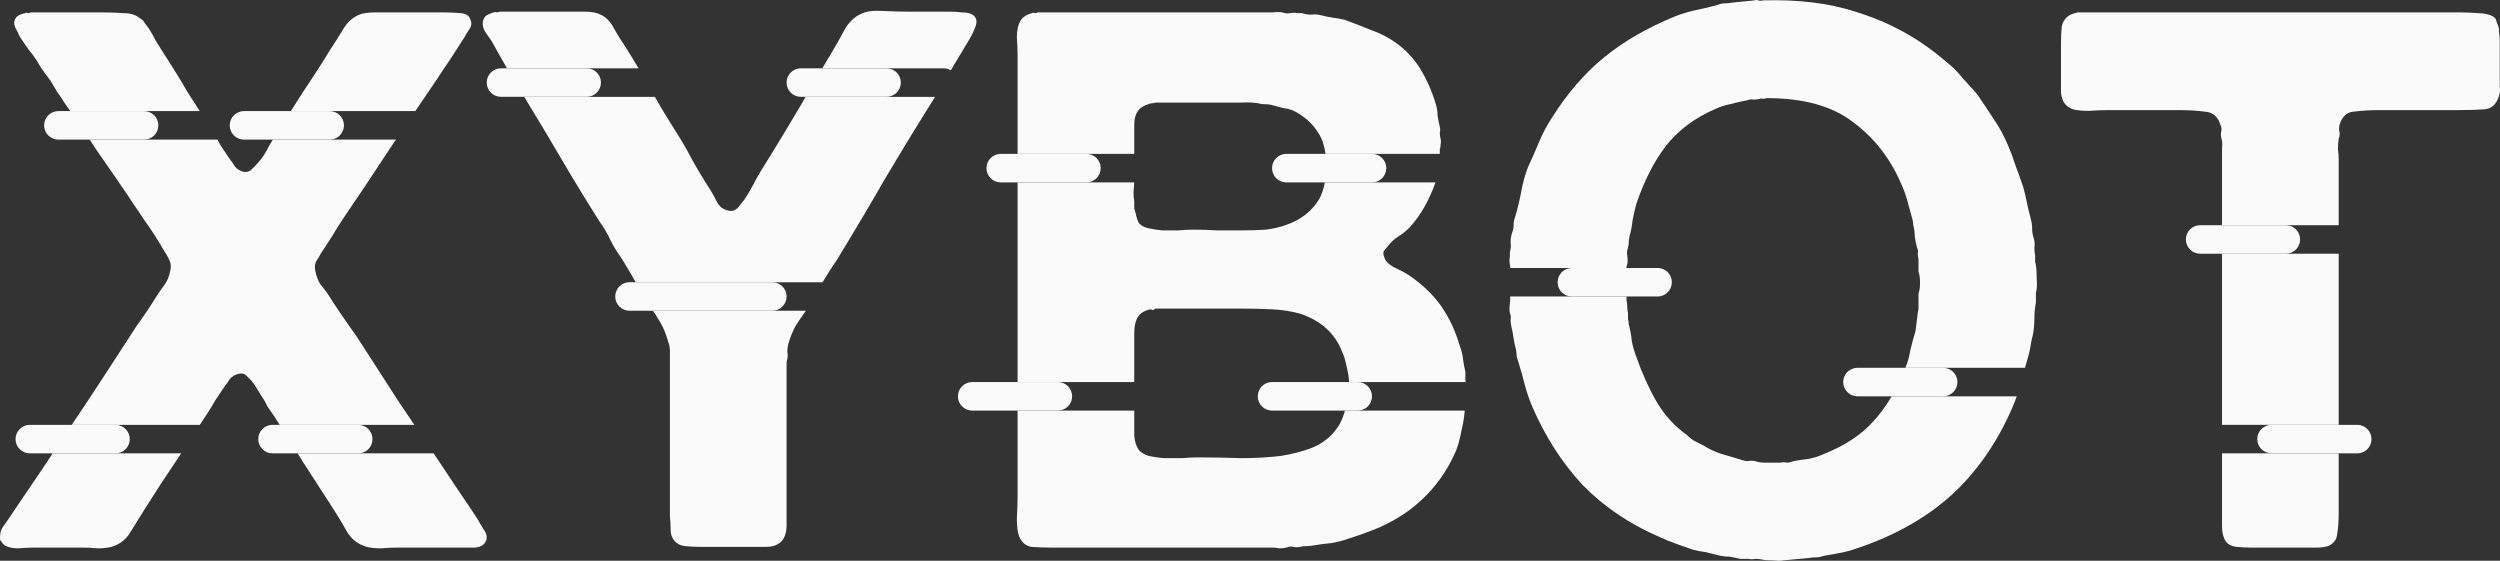 <svg width="107" height="24" viewBox="0 0 107 24" fill="none" xmlns="http://www.w3.org/2000/svg">
    <rect x="0" y="0" width="107" height="24" fill="#333333" stroke="none"/>
    <path
        d="M69.615 12.853C69.636 12.938 69.647 13.035 69.647 13.142C69.647 13.228 69.657 13.314 69.679 13.4V13.657C69.7 13.721 69.711 13.796 69.711 13.882C69.775 14.118 69.819 14.354 69.84 14.59C69.883 14.826 69.948 15.051 70.033 15.266C70.269 15.952 70.559 16.595 70.903 17.196C71.246 17.775 71.676 18.247 72.191 18.611C72.299 18.719 72.406 18.805 72.514 18.869C72.642 18.933 72.772 18.998 72.9 19.062C73.136 19.212 73.383 19.33 73.641 19.416C73.92 19.501 74.21 19.587 74.51 19.673C74.618 19.716 74.715 19.737 74.8 19.737C74.908 19.716 75.015 19.716 75.123 19.737C75.251 19.78 75.38 19.802 75.509 19.802H76.186C76.293 19.78 76.39 19.78 76.476 19.802C76.561 19.802 76.658 19.78 76.765 19.737C76.98 19.695 77.195 19.662 77.41 19.641C77.624 19.598 77.828 19.534 78.021 19.448C78.945 19.083 79.664 18.612 80.179 18.033C80.465 17.725 80.725 17.367 80.962 16.963H86.317C86.263 17.117 86.204 17.27 86.138 17.421C85.494 18.922 84.624 20.177 83.529 21.185C82.434 22.172 81.082 22.933 79.471 23.47C79.235 23.555 78.999 23.62 78.763 23.663L78.054 23.791C77.946 23.834 77.828 23.856 77.7 23.856C77.592 23.856 77.485 23.866 77.377 23.887L76.315 23.984C76.229 24.005 76.078 24.005 75.863 23.984C75.649 23.984 75.509 23.973 75.445 23.952C75.337 23.93 75.23 23.919 75.123 23.919C75.037 23.941 74.94 23.941 74.833 23.919H74.478C74.307 23.877 74.146 23.845 73.995 23.824C73.845 23.824 73.684 23.802 73.512 23.759C73.34 23.716 73.169 23.673 72.997 23.63C72.825 23.609 72.653 23.577 72.481 23.534C72.245 23.448 71.998 23.362 71.741 23.276C71.504 23.191 71.268 23.094 71.032 22.987C69.743 22.429 68.648 21.689 67.746 20.767C66.866 19.823 66.147 18.708 65.588 17.421C65.46 17.121 65.352 16.81 65.266 16.488C65.18 16.145 65.084 15.802 64.977 15.459C64.934 15.351 64.912 15.266 64.912 15.201C64.912 15.116 64.901 15.03 64.88 14.944C64.837 14.794 64.805 14.644 64.783 14.494C64.762 14.322 64.73 14.15 64.687 13.979C64.665 13.871 64.654 13.775 64.654 13.689C64.676 13.582 64.665 13.486 64.622 13.4C64.601 13.271 64.601 13.142 64.622 13.014C64.638 12.899 64.642 12.792 64.633 12.69H69.615V12.853Z"
        fill="#FAFAFA" />
    <path
        d="M7.511 19.77C7.06 20.434 6.619 21.11 6.19 21.796C6.018 22.075 5.825 22.387 5.61 22.73C5.417 23.073 5.138 23.298 4.773 23.405C4.601 23.448 4.408 23.47 4.193 23.47C3.978 23.448 3.774 23.437 3.581 23.437H1.455C1.24 23.437 1.015 23.448 0.779 23.47C0.543 23.47 0.349 23.427 0.199 23.341L0.102 23.244C0.081 23.201 0.048 23.158 0.005 23.115C-0.016 22.88 0.027 22.687 0.134 22.537C0.263 22.365 0.381 22.193 0.489 22.022C0.725 21.678 0.95 21.346 1.165 21.024C1.38 20.703 1.605 20.37 1.842 20.027C1.979 19.819 2.118 19.611 2.255 19.404H7.751C7.671 19.526 7.591 19.648 7.511 19.77Z"
        fill="#FAFAFA" />
    <path
        d="M19.042 20.124C19.278 20.488 19.514 20.842 19.75 21.185C19.986 21.529 20.223 21.882 20.459 22.247C20.502 22.333 20.578 22.462 20.685 22.633C20.814 22.805 20.856 22.965 20.813 23.115C20.749 23.308 20.588 23.416 20.33 23.437H16.981C16.766 23.437 16.54 23.448 16.304 23.47C16.068 23.47 15.864 23.448 15.692 23.405C15.327 23.298 15.048 23.083 14.855 22.761C14.662 22.418 14.468 22.096 14.275 21.796C13.845 21.131 13.416 20.467 12.986 19.802C12.905 19.669 12.822 19.537 12.739 19.404H18.559C18.72 19.643 18.881 19.883 19.042 20.124Z"
        fill="#FAFAFA" />
    <path
        d="M48.546 18.644C48.567 18.901 48.632 19.105 48.739 19.255C48.825 19.362 48.965 19.448 49.158 19.512C49.351 19.555 49.566 19.587 49.802 19.609H50.575C50.833 19.587 51.058 19.576 51.252 19.576C51.896 19.576 52.518 19.587 53.12 19.609C53.721 19.609 54.29 19.576 54.827 19.512C55.364 19.426 55.836 19.298 56.244 19.126C56.674 18.933 57.017 18.643 57.275 18.257C57.382 18.086 57.468 17.893 57.533 17.679C57.542 17.643 57.552 17.608 57.562 17.573H62.691C62.672 17.783 62.65 17.958 62.622 18.097C62.579 18.311 62.536 18.515 62.493 18.708C62.45 18.901 62.396 19.084 62.332 19.255C61.881 20.327 61.183 21.207 60.238 21.893C59.873 22.15 59.476 22.376 59.046 22.569C58.638 22.74 58.198 22.901 57.726 23.051C57.489 23.137 57.243 23.201 56.985 23.244C56.727 23.266 56.48 23.298 56.244 23.341C56.137 23.362 56.029 23.373 55.922 23.373C55.836 23.373 55.739 23.384 55.632 23.405C55.546 23.427 55.449 23.427 55.342 23.405C55.256 23.384 55.16 23.395 55.053 23.437C54.967 23.459 54.87 23.47 54.763 23.47C54.677 23.448 54.58 23.437 54.472 23.437H45.067C44.702 23.437 44.391 23.427 44.133 23.405C43.897 23.362 43.725 23.212 43.618 22.954C43.554 22.783 43.521 22.526 43.521 22.183C43.543 21.818 43.553 21.518 43.553 21.282V17.573H48.546V18.644Z"
        fill="#FAFAFA" />
    <path
        d="M100.096 21.957C100.096 22.3 100.075 22.601 100.032 22.858C100.01 23.094 99.881 23.266 99.645 23.373C99.495 23.416 99.323 23.437 99.13 23.437H96.392C96.156 23.437 95.93 23.427 95.716 23.405C95.522 23.384 95.372 23.308 95.265 23.18C95.157 23.008 95.103 22.794 95.103 22.537V19.404H100.096V21.957Z"
        fill="#FAFAFA" />
    <path
        d="M34.491 13.3C34.336 13.516 34.189 13.731 34.052 13.947C33.923 14.182 33.816 14.45 33.73 14.751C33.708 14.858 33.697 14.965 33.697 15.072C33.719 15.158 33.719 15.255 33.697 15.362C33.676 15.427 33.665 15.502 33.665 15.588V22.343C33.687 22.815 33.568 23.126 33.311 23.276C33.182 23.362 33.01 23.405 32.796 23.405H29.961C29.725 23.405 29.51 23.394 29.317 23.373C29.124 23.352 28.973 23.276 28.866 23.148C28.759 23.019 28.705 22.869 28.705 22.698C28.705 22.526 28.694 22.322 28.672 22.086V15.04C28.672 14.89 28.651 14.762 28.608 14.655C28.522 14.333 28.404 14.043 28.254 13.786C28.157 13.619 28.055 13.458 27.948 13.3H34.491Z"
        fill="#FAFAFA" />
    <path
        d="M9.443 6.225C9.572 6.418 9.701 6.611 9.83 6.804C9.916 6.911 9.991 7.019 10.055 7.126C10.141 7.233 10.259 7.309 10.409 7.351C10.538 7.373 10.646 7.351 10.732 7.287C10.817 7.201 10.882 7.137 10.925 7.094C11.118 6.901 11.28 6.687 11.408 6.451C11.49 6.288 11.58 6.13 11.679 5.976H16.947C16.862 6.102 16.776 6.228 16.691 6.354C16.046 7.341 15.381 8.338 14.694 9.346C14.522 9.603 14.361 9.861 14.21 10.118C14.06 10.354 13.899 10.601 13.727 10.858C13.684 10.944 13.62 11.051 13.534 11.18C13.47 11.309 13.459 11.459 13.502 11.63C13.545 11.823 13.609 11.995 13.695 12.145C13.803 12.274 13.91 12.413 14.017 12.563C14.382 13.142 14.79 13.743 15.241 14.365C15.864 15.33 16.487 16.295 17.11 17.26C17.319 17.567 17.527 17.875 17.736 18.183H11.97C11.89 18.058 11.811 17.932 11.73 17.807C11.623 17.657 11.526 17.517 11.441 17.389C11.376 17.239 11.29 17.089 11.183 16.939C11.118 16.832 11.054 16.724 10.989 16.617C10.925 16.51 10.85 16.402 10.764 16.295C10.699 16.231 10.624 16.155 10.538 16.07C10.452 15.984 10.334 15.963 10.184 16.005C10.034 16.048 9.916 16.123 9.83 16.231C9.765 16.338 9.69 16.445 9.604 16.553C9.475 16.746 9.346 16.938 9.217 17.131C9.11 17.324 8.992 17.518 8.864 17.711C8.76 17.868 8.657 18.026 8.553 18.183H3.069C3.283 17.864 3.496 17.545 3.71 17.228C4.332 16.284 4.955 15.33 5.578 14.365C5.75 14.086 5.932 13.818 6.125 13.56C6.319 13.281 6.502 13.003 6.673 12.724C6.781 12.553 6.899 12.381 7.027 12.21C7.156 12.038 7.242 11.834 7.285 11.598C7.328 11.426 7.317 11.277 7.253 11.148C7.188 10.998 7.124 10.88 7.059 10.794C6.909 10.536 6.759 10.289 6.609 10.053C6.459 9.818 6.297 9.582 6.125 9.346C6.018 9.174 5.911 9.014 5.803 8.864C5.696 8.714 5.589 8.552 5.482 8.381C5.031 7.716 4.58 7.062 4.129 6.419C4.033 6.271 3.936 6.123 3.839 5.976H9.312C9.357 6.059 9.401 6.142 9.443 6.225Z"
        fill="#FAFAFA" />
    <path d="M100.096 18.183H95.103V10.859H100.096V18.183Z" fill="#FAFAFA" />
    <path
        d="M48.543 7.807C48.541 7.937 48.532 8.075 48.514 8.22C48.514 8.37 48.524 8.499 48.546 8.606V8.927C48.589 9.056 48.621 9.174 48.642 9.282C48.664 9.367 48.696 9.453 48.739 9.539C48.825 9.646 48.954 9.721 49.126 9.764C49.319 9.807 49.523 9.839 49.737 9.861H50.447C50.683 9.839 50.897 9.829 51.09 9.829C51.413 9.829 51.745 9.839 52.089 9.861H53.152C53.517 9.861 53.86 9.85 54.182 9.829C54.505 9.786 54.784 9.721 55.02 9.636C55.664 9.421 56.147 9.046 56.469 8.51C56.573 8.317 56.651 8.082 56.704 7.807H61.44C61.436 7.816 61.434 7.825 61.43 7.834C61.151 8.606 60.786 9.239 60.335 9.732C60.185 9.882 60.024 10.011 59.852 10.118C59.68 10.225 59.53 10.365 59.401 10.536C59.358 10.579 59.304 10.644 59.24 10.729C59.197 10.794 59.197 10.88 59.24 10.987C59.283 11.159 59.422 11.308 59.659 11.437C59.895 11.544 60.099 11.652 60.27 11.759C60.85 12.145 61.323 12.595 61.688 13.11C62.031 13.603 62.3 14.182 62.493 14.847C62.557 15.019 62.6 15.201 62.622 15.394C62.643 15.566 62.675 15.737 62.718 15.909V16.263C62.724 16.291 62.728 16.321 62.732 16.352H57.743C57.735 16.179 57.708 15.998 57.661 15.812C57.597 15.469 57.522 15.212 57.436 15.04C57.136 14.268 56.545 13.732 55.664 13.432C55.299 13.325 54.891 13.26 54.44 13.239C54.011 13.217 53.56 13.207 53.087 13.207H49.448C49.405 13.25 49.362 13.271 49.319 13.271C49.298 13.25 49.265 13.239 49.222 13.239C48.965 13.303 48.793 13.41 48.707 13.56C48.599 13.732 48.546 13.957 48.546 14.236V16.352H43.553V7.807H48.543Z"
        fill="#FAFAFA" />
    <path
        d="M75.091 0.016C75.133 -0.005 75.187 -0.005 75.252 0.016C75.337 0.037 75.401 0.037 75.445 0.016C76.969 -0.027 78.29 0.134 79.407 0.499C80.523 0.842 81.522 1.325 82.402 1.947C82.681 2.14 82.971 2.365 83.272 2.622C83.573 2.858 83.819 3.105 84.013 3.362C84.12 3.469 84.228 3.587 84.335 3.716C84.442 3.823 84.539 3.931 84.625 4.038C84.861 4.381 85.097 4.735 85.333 5.099C85.57 5.443 85.773 5.818 85.945 6.225C86.074 6.526 86.181 6.815 86.267 7.094C86.375 7.373 86.482 7.673 86.59 7.995C86.654 8.209 86.708 8.435 86.751 8.671C86.794 8.885 86.847 9.11 86.912 9.346C86.955 9.496 86.976 9.646 86.976 9.797C86.976 9.925 86.997 10.054 87.04 10.182C87.083 10.311 87.094 10.45 87.072 10.601C87.072 10.729 87.083 10.848 87.105 10.955V11.212C87.148 11.34 87.169 11.566 87.169 11.888C87.191 12.188 87.18 12.402 87.137 12.531V12.949C87.094 13.164 87.072 13.389 87.072 13.625C87.072 13.861 87.051 14.097 87.008 14.333C86.965 14.483 86.933 14.633 86.912 14.783C86.89 14.933 86.858 15.083 86.815 15.233C86.767 15.405 86.717 15.574 86.67 15.742H81.549C81.647 15.516 81.717 15.272 81.758 15.008C81.822 14.729 81.898 14.451 81.984 14.172L82.08 13.4C82.102 13.314 82.112 13.228 82.112 13.142V12.563C82.155 12.456 82.177 12.306 82.177 12.113C82.177 11.899 82.155 11.737 82.112 11.63V11.084C82.091 10.998 82.08 10.922 82.08 10.858C82.102 10.772 82.091 10.687 82.048 10.601C82.005 10.429 81.973 10.268 81.951 10.118C81.951 9.946 81.93 9.786 81.887 9.636C81.887 9.528 81.865 9.41 81.822 9.282C81.758 9.046 81.694 8.81 81.629 8.574C81.565 8.338 81.479 8.102 81.371 7.866C80.899 6.772 80.212 5.893 79.31 5.228C78.43 4.542 77.195 4.199 75.606 4.199C75.563 4.22 75.509 4.231 75.445 4.231C75.402 4.21 75.359 4.21 75.316 4.231C75.23 4.252 75.144 4.263 75.058 4.263C74.972 4.242 74.876 4.252 74.768 4.295C74.532 4.338 74.296 4.391 74.06 4.456C73.845 4.499 73.641 4.563 73.448 4.649C72.546 5.035 71.826 5.571 71.29 6.258C70.774 6.944 70.355 7.77 70.033 8.735C69.969 8.971 69.915 9.207 69.872 9.442C69.851 9.657 69.808 9.882 69.743 10.118C69.722 10.204 69.711 10.29 69.711 10.375C69.711 10.44 69.7 10.515 69.679 10.601C69.636 10.708 69.626 10.826 69.647 10.955C69.669 11.083 69.669 11.201 69.647 11.308C69.631 11.348 69.618 11.402 69.605 11.469H64.637C64.639 11.412 64.635 11.358 64.622 11.308C64.601 11.201 64.601 11.094 64.622 10.987V10.794C64.665 10.644 64.676 10.504 64.654 10.375C64.654 10.225 64.676 10.086 64.719 9.958C64.762 9.85 64.783 9.743 64.783 9.636C64.783 9.507 64.805 9.389 64.848 9.282C64.955 8.917 65.041 8.563 65.105 8.22C65.169 7.855 65.266 7.501 65.395 7.158C65.567 6.794 65.728 6.429 65.878 6.064C66.029 5.7 66.211 5.357 66.426 5.035C67.07 4.006 67.811 3.147 68.648 2.461C69.486 1.775 70.506 1.185 71.709 0.692C71.988 0.585 72.278 0.499 72.578 0.434C72.9 0.37 73.211 0.295 73.512 0.209C73.619 0.166 73.716 0.145 73.802 0.145C73.909 0.145 74.017 0.134 74.124 0.113L75.091 0.016Z"
        fill="#FAFAFA" />
    <path
        d="M28.049 4.183C28.298 4.617 28.56 5.051 28.834 5.485C29.113 5.914 29.37 6.354 29.606 6.804C29.843 7.233 30.101 7.662 30.38 8.091C30.487 8.263 30.594 8.456 30.701 8.671C30.809 8.864 30.981 8.981 31.217 9.024C31.367 9.045 31.497 8.992 31.604 8.864C31.711 8.735 31.797 8.628 31.861 8.542C32.054 8.242 32.226 7.941 32.377 7.641C32.548 7.341 32.731 7.04 32.925 6.74C33.376 6.011 33.815 5.281 34.245 4.552C34.323 4.416 34.402 4.281 34.481 4.145H40.023C40.019 4.152 40.015 4.159 40.01 4.167C39.28 5.325 38.572 6.483 37.885 7.641C37.219 8.799 36.532 9.958 35.823 11.116C35.608 11.428 35.403 11.749 35.206 12.08H27.21C27.203 12.069 27.197 12.059 27.191 12.049C26.998 11.705 26.794 11.362 26.579 11.019C26.407 10.783 26.256 10.536 26.128 10.279C25.999 10 25.849 9.743 25.677 9.507C25.119 8.627 24.582 7.748 24.066 6.869C23.551 5.989 23.025 5.11 22.488 4.231C22.471 4.202 22.453 4.173 22.436 4.145H28.027L28.049 4.183Z"
        fill="#FAFAFA" />
    <path
        d="M105.25 0.531C105.529 0.531 105.798 0.542 106.055 0.563C106.334 0.563 106.56 0.617 106.731 0.724C106.796 0.767 106.839 0.842 106.86 0.949C106.903 1.035 106.936 1.131 106.957 1.239V1.4C106.979 1.485 106.989 1.582 106.989 1.689V3.716C107.011 3.845 107 3.974 106.957 4.102C106.85 4.467 106.635 4.66 106.313 4.681C105.99 4.702 105.604 4.713 105.153 4.713H101.868C101.438 4.713 101.062 4.735 100.74 4.778C100.44 4.799 100.236 4.992 100.129 5.357C100.107 5.464 100.107 5.56 100.129 5.646C100.15 5.732 100.139 5.829 100.096 5.936C100.075 6.064 100.064 6.215 100.064 6.386C100.086 6.536 100.096 6.676 100.096 6.804V9.638H95.103V6.354C95.125 6.183 95.114 6.032 95.071 5.904C95.05 5.796 95.05 5.7 95.071 5.614C95.093 5.528 95.082 5.443 95.039 5.357C94.932 4.992 94.706 4.799 94.363 4.778C94.041 4.735 93.654 4.713 93.203 4.713H90.207C89.971 4.713 89.703 4.724 89.402 4.745C89.123 4.745 88.898 4.724 88.726 4.681C88.554 4.617 88.425 4.52 88.339 4.391C88.275 4.284 88.232 4.145 88.21 3.973V1.882C88.21 1.604 88.221 1.357 88.243 1.142C88.286 0.928 88.393 0.767 88.565 0.66C88.629 0.617 88.747 0.574 88.919 0.531H105.25Z"
        fill="#FAFAFA" />
    <path
        d="M54.472 0.531C54.623 0.51 54.763 0.51 54.891 0.531C54.999 0.574 55.106 0.585 55.214 0.563C55.321 0.542 55.428 0.542 55.535 0.563H55.729C55.858 0.606 55.987 0.628 56.115 0.628C56.266 0.606 56.416 0.617 56.566 0.66C56.738 0.703 56.899 0.735 57.049 0.756C57.221 0.778 57.393 0.809 57.565 0.852C57.973 1.002 58.36 1.153 58.725 1.303C59.09 1.432 59.422 1.604 59.723 1.818C60.152 2.118 60.507 2.494 60.786 2.944C61.065 3.394 61.29 3.909 61.462 4.488C61.505 4.638 61.527 4.788 61.527 4.938C61.548 5.089 61.58 5.25 61.623 5.421C61.645 5.507 61.645 5.593 61.623 5.678C61.623 5.764 61.634 5.85 61.656 5.936C61.677 6 61.677 6.086 61.656 6.193C61.656 6.279 61.645 6.343 61.623 6.386V6.586H56.733C56.684 6.24 56.588 5.948 56.438 5.71C56.18 5.281 55.804 4.949 55.31 4.713C55.181 4.67 55.042 4.638 54.891 4.617C54.741 4.574 54.58 4.531 54.408 4.488C54.322 4.466 54.193 4.456 54.022 4.456C53.764 4.391 53.463 4.37 53.12 4.391H49.448C49.405 4.413 49.351 4.423 49.287 4.423C49.244 4.423 49.201 4.434 49.158 4.456C48.943 4.52 48.793 4.617 48.707 4.745C48.599 4.895 48.546 5.089 48.546 5.325V6.586H43.553V2.397C43.553 2.139 43.543 1.871 43.521 1.593C43.521 1.292 43.575 1.056 43.682 0.885C43.768 0.735 43.929 0.628 44.165 0.563C44.208 0.542 44.251 0.542 44.294 0.563C44.337 0.563 44.38 0.553 44.423 0.531H54.472Z"
        fill="#FAFAFA" />
    <path
        d="M4.386 0.531C4.708 0.531 5.009 0.542 5.288 0.563C5.589 0.563 5.825 0.638 5.997 0.789C6.082 0.831 6.147 0.895 6.19 0.981C6.254 1.067 6.319 1.153 6.383 1.239C6.491 1.41 6.587 1.582 6.673 1.754C6.781 1.925 6.888 2.097 6.995 2.268C7.36 2.826 7.704 3.384 8.026 3.941C8.198 4.21 8.373 4.481 8.55 4.755H3.008C2.931 4.645 2.854 4.534 2.776 4.423C2.668 4.252 2.561 4.091 2.453 3.941C2.368 3.791 2.271 3.63 2.164 3.458C2.014 3.265 1.874 3.073 1.745 2.88C1.638 2.687 1.519 2.504 1.391 2.332C1.283 2.204 1.186 2.075 1.1 1.947C1.015 1.818 0.929 1.689 0.843 1.56C0.8 1.453 0.736 1.324 0.65 1.174C0.586 1.024 0.596 0.885 0.682 0.756C0.747 0.671 0.876 0.606 1.069 0.563C1.112 0.542 1.154 0.542 1.197 0.563C1.24 0.563 1.283 0.552 1.326 0.531H4.386Z"
        fill="#FAFAFA" />
    <path
        d="M19.01 0.531C19.246 0.531 19.482 0.542 19.718 0.563C19.954 0.585 20.094 0.681 20.137 0.852C20.201 1.002 20.18 1.142 20.073 1.271C19.987 1.399 19.922 1.507 19.879 1.593C19.686 1.893 19.493 2.193 19.3 2.493C19.107 2.772 18.913 3.062 18.72 3.362C18.402 3.828 18.088 4.293 17.775 4.755H12.449C12.626 4.473 12.805 4.191 12.986 3.909C13.394 3.309 13.781 2.708 14.146 2.107C14.318 1.85 14.5 1.56 14.694 1.239C14.887 0.917 15.145 0.703 15.466 0.595C15.638 0.553 15.832 0.531 16.047 0.531H19.01Z"
        fill="#FAFAFA" />
    <path
        d="M37.756 0.467C38.185 0.488 38.55 0.499 38.851 0.499H40.655C40.827 0.499 40.998 0.51 41.17 0.531C41.363 0.531 41.514 0.563 41.621 0.628C41.793 0.735 41.836 0.906 41.75 1.142C41.664 1.357 41.589 1.518 41.524 1.625C41.267 2.054 41.009 2.483 40.752 2.912C40.733 2.944 40.714 2.975 40.695 3.007C40.605 2.954 40.5 2.924 40.388 2.924H35.195C35.318 2.716 35.441 2.508 35.565 2.3C35.737 2.021 35.92 1.7 36.113 1.335C36.306 0.971 36.553 0.724 36.854 0.595C37.047 0.488 37.348 0.445 37.756 0.467Z"
        fill="#FAFAFA" />
    <path
        d="M25.033 0.499C25.312 0.499 25.538 0.542 25.709 0.628C25.945 0.735 26.139 0.938 26.289 1.239C26.461 1.539 26.622 1.796 26.772 2.011C26.964 2.315 27.149 2.62 27.329 2.924H21.699C21.479 2.543 21.259 2.153 21.039 1.754C20.974 1.668 20.878 1.528 20.749 1.335C20.642 1.121 20.631 0.939 20.716 0.789C20.759 0.703 20.813 0.649 20.878 0.628C20.964 0.585 21.05 0.553 21.136 0.531C21.178 0.51 21.221 0.51 21.264 0.531C21.307 0.531 21.35 0.52 21.393 0.499H25.033Z"
        fill="#FAFAFA" />
    <path
        d="M1.888 5.365C1.888 5.028 2.161 4.755 2.499 4.755H6.165C6.503 4.755 6.777 5.028 6.777 5.365C6.777 5.702 6.503 5.976 6.165 5.976H2.499C2.161 5.976 1.888 5.702 1.888 5.365Z"
        fill="#FAFAFA" />
    <path
        d="M9.832 5.365C9.832 5.028 10.106 4.755 10.443 4.755H14.11C14.447 4.755 14.721 5.028 14.721 5.365C14.721 5.702 14.447 5.976 14.11 5.976H10.443C10.106 5.976 9.832 5.702 9.832 5.365Z"
        fill="#FAFAFA" />
    <path
        d="M20.832 3.534C20.832 3.197 21.106 2.924 21.443 2.924H25.11C25.448 2.924 25.721 3.197 25.721 3.534C25.721 3.871 25.448 4.144 25.11 4.144H21.443C21.106 4.144 20.832 3.871 20.832 3.534Z"
        fill="#FAFAFA" />
    <path
        d="M33.666 3.534C33.666 3.197 33.939 2.924 34.277 2.924H37.944C38.281 2.924 38.555 3.197 38.555 3.534C38.555 3.871 38.281 4.144 37.944 4.144H34.277C33.939 4.144 33.666 3.871 33.666 3.534Z"
        fill="#FAFAFA" />
    <path
        d="M42.221 7.196C42.221 6.859 42.495 6.586 42.833 6.586H46.499C46.837 6.586 47.11 6.859 47.11 7.196C47.11 7.534 46.837 7.807 46.499 7.807H42.833C42.495 7.807 42.221 7.534 42.221 7.196Z"
        fill="#FAFAFA" />
    <path
        d="M40.999 16.963C40.999 16.625 41.273 16.352 41.61 16.352H45.277C45.615 16.352 45.888 16.625 45.888 16.963C45.888 17.3 45.615 17.573 45.277 17.573H41.61C41.273 17.573 40.999 17.3 40.999 16.963Z"
        fill="#FAFAFA" />
    <path
        d="M53.833 16.963C53.833 16.625 54.106 16.352 54.444 16.352H58.111C58.448 16.352 58.722 16.625 58.722 16.963C58.722 17.3 58.448 17.573 58.111 17.573H54.444C54.106 17.573 53.833 17.3 53.833 16.963Z"
        fill="#FAFAFA" />
    <path
        d="M54.444 7.196C54.444 6.859 54.717 6.586 55.055 6.586H58.722C59.059 6.586 59.333 6.859 59.333 7.196C59.333 7.534 59.059 7.807 58.722 7.807H55.055C54.717 7.807 54.444 7.534 54.444 7.196Z"
        fill="#FAFAFA" />
    <path
        d="M66.666 12.079C66.666 11.742 66.94 11.469 67.277 11.469H70.944C71.281 11.469 71.555 11.742 71.555 12.079C71.555 12.417 71.281 12.69 70.944 12.69H67.277C66.94 12.69 66.666 12.417 66.666 12.079Z"
        fill="#FAFAFA" />
    <path
        d="M78.889 16.352C78.889 16.015 79.162 15.742 79.5 15.742H83.166C83.504 15.742 83.778 16.015 83.778 16.352C83.778 16.689 83.504 16.963 83.166 16.963H79.5C79.162 16.963 78.889 16.689 78.889 16.352Z"
        fill="#FAFAFA" />
    <path
        d="M93.555 10.248C93.555 9.911 93.829 9.638 94.166 9.638H97.833C98.171 9.638 98.444 9.911 98.444 10.248C98.444 10.585 98.171 10.859 97.833 10.859H94.166C93.829 10.859 93.555 10.585 93.555 10.248Z"
        fill="#FAFAFA" />
    <path
        d="M96.611 18.794C96.611 18.457 96.885 18.183 97.222 18.183H100.889C101.226 18.183 101.5 18.457 101.5 18.794C101.5 19.131 101.226 19.404 100.889 19.404H97.222C96.885 19.404 96.611 19.131 96.611 18.794Z"
        fill="#FAFAFA" />
    <path
        d="M11.054 18.794C11.054 18.457 11.328 18.183 11.665 18.183H15.332C15.67 18.183 15.943 18.457 15.943 18.794C15.943 19.131 15.67 19.404 15.332 19.404H11.665C11.328 19.404 11.054 19.131 11.054 18.794Z"
        fill="#FAFAFA" />
    <path
        d="M0.665 18.794C0.665 18.457 0.939 18.183 1.277 18.183H4.943C5.281 18.183 5.554 18.457 5.554 18.794C5.554 19.131 5.281 19.404 4.943 19.404H1.277C0.939 19.404 0.665 19.131 0.665 18.794Z"
        fill="#FAFAFA" />
    <path
        d="M26.332 12.69C26.332 12.353 26.606 12.079 26.944 12.079H33.055C33.392 12.079 33.666 12.353 33.666 12.69C33.666 13.027 33.392 13.3 33.055 13.3H26.944C26.606 13.3 26.332 13.027 26.332 12.69Z"
        fill="#FAFAFA" />
</svg>
    